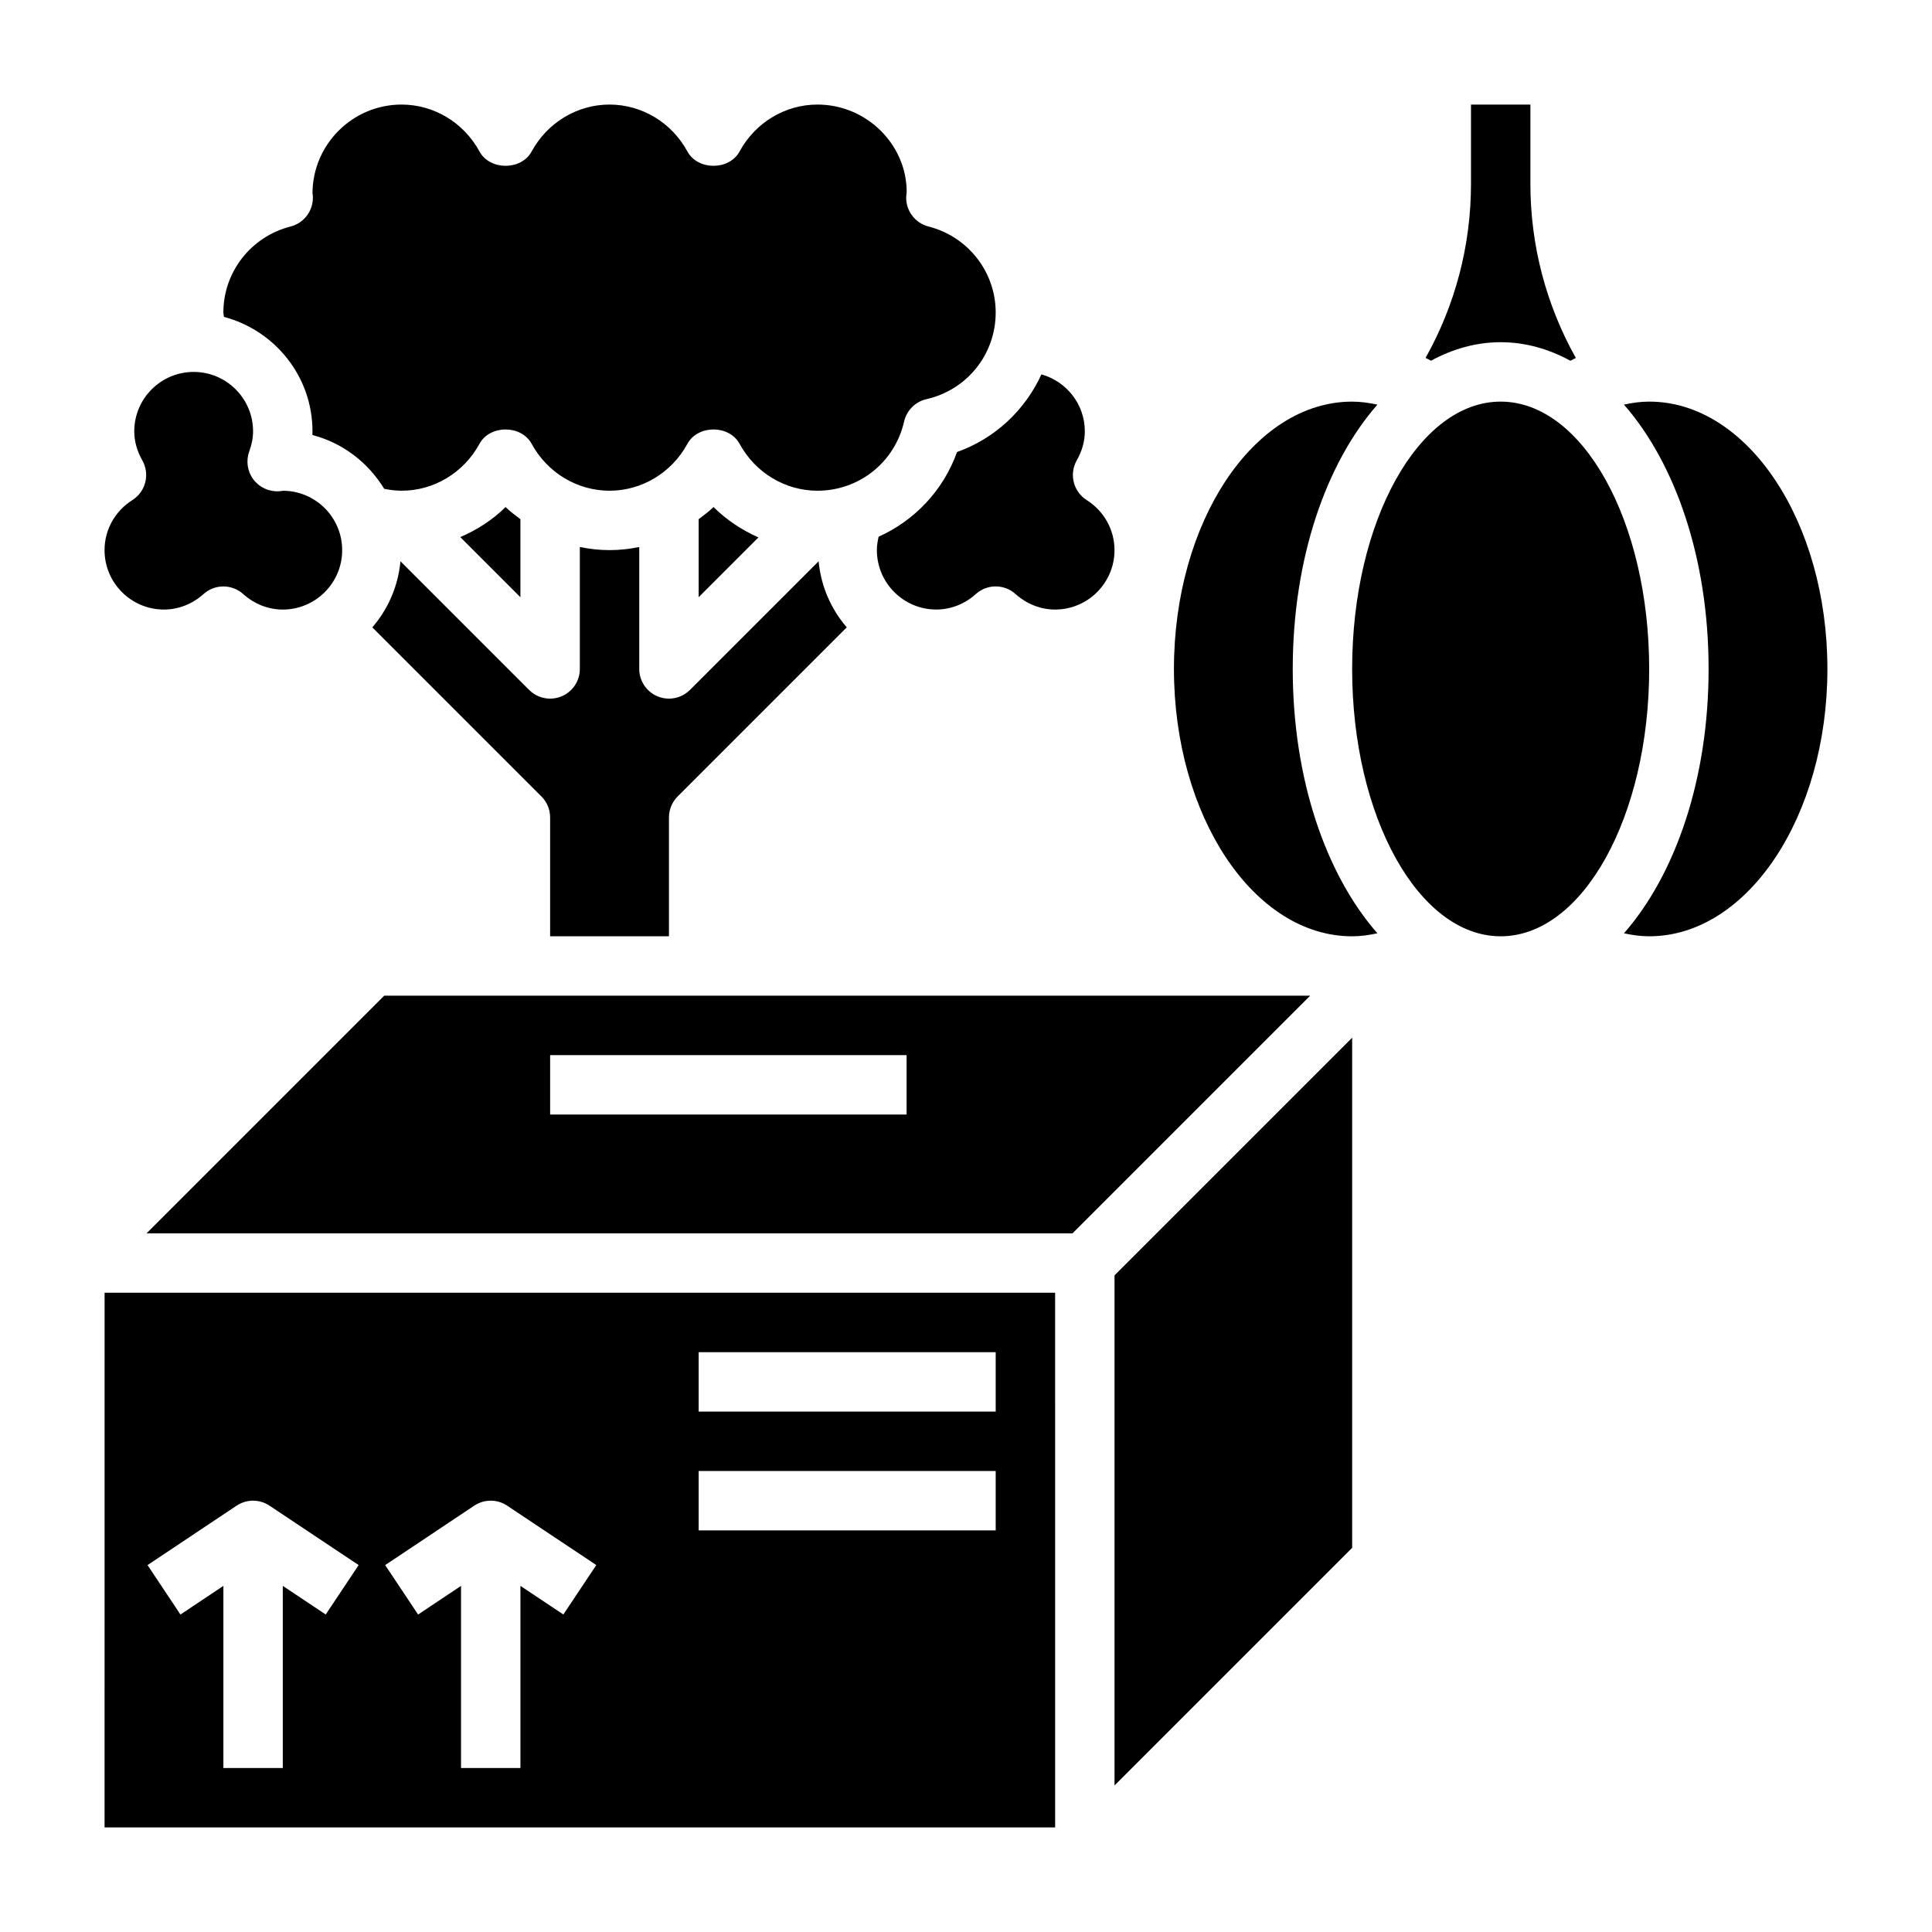 <?xml version="1.0" encoding="UTF-8"?>
<!-- Uploaded to: ICON Repo, www.svgrepo.com, Generator: ICON Repo Mixer Tools -->
<svg fill="#000000" width="800px" height="800px" version="1.1" viewBox="144 144 512 512" xmlns="http://www.w3.org/2000/svg">
 <g>
  <path d="m321.28 392.12v-31.488c0-2.086 0.828-4.094 2.305-5.566l44.816-44.816c-4.156-4.809-6.824-10.84-7.461-17.508l-34.094 34.094c-1.504 1.508-3.519 2.309-5.566 2.309-1.016 0-2.039-0.195-3.016-0.598-2.941-1.219-4.856-4.094-4.856-7.273v-32.316c-2.566 0.539-5.195 0.828-7.871 0.828-2.676 0-5.305-0.293-7.871-0.828v32.316c0 3.18-1.914 6.055-4.856 7.273-0.98 0.402-2.004 0.598-3.019 0.598-2.047 0-4.062-0.805-5.566-2.305l-34.094-34.094c-0.637 6.676-3.305 12.707-7.461 17.508l44.816 44.816c1.48 1.473 2.305 3.477 2.305 5.562v31.488z"/>
  <path d="m541.7 234.69c6.519 0 12.715 1.777 18.477 4.914 0.48-0.227 0.953-0.527 1.441-0.738-7.891-14.074-12.047-29.879-12.047-46.145v-21.008h-15.742v21.012c0 16.254-4.148 32.055-12.035 46.121 0.488 0.211 0.961 0.52 1.441 0.746 5.758-3.125 11.945-4.902 18.465-4.902z"/>
  <path d="m187.45 305.54c3.816 0 7.535-1.457 10.477-4.102 1.488-1.348 3.387-2.023 5.266-2.023 1.883 0 3.769 0.668 5.266 2.023 2.949 2.644 6.664 4.102 10.48 4.102 8.684 0 15.742-7.062 15.742-15.742 0-8.613-6.941-15.625-15.531-15.742-0.355 0.039-1.109 0.125-1.219 0.133-2.652 0.148-5.203-1.016-6.785-3.141-1.59-2.125-2-4.914-1.094-7.398 0.684-1.895 1.016-3.633 1.016-5.344 0-8.684-7.062-15.742-15.742-15.742-8.684 0-15.742 7.062-15.742 15.742 0 2.621 0.715 5.203 2.125 7.684 2.078 3.652 0.922 8.297-2.629 10.539-4.617 2.922-7.371 7.883-7.371 13.266 0 8.684 7.059 15.746 15.742 15.746z"/>
  <path d="m277.98 278.37c-3.441 3.418-7.566 6.055-12.004 7.965l15.941 15.941v-20.68c-1.348-1.031-2.723-2.019-3.938-3.227z"/>
  <path d="m376.84 286.24c-0.27 1.168-0.457 2.348-0.457 3.551 0 8.684 7.062 15.742 15.742 15.742 3.816 0 7.535-1.457 10.477-4.102 2.984-2.699 7.551-2.699 10.531 0 2.949 2.648 6.664 4.106 10.48 4.106 8.684 0 15.742-7.062 15.742-15.742 0-5.383-2.754-10.344-7.367-13.266-3.551-2.25-4.707-6.887-2.629-10.539 1.41-2.484 2.129-5.066 2.129-7.688 0-7.203-4.887-13.227-11.5-15.09-4.32 9.438-12.234 16.957-22.363 20.578-3.656 10.203-11.254 18.152-20.785 22.449z"/>
  <path d="m226.81 258.3c0 0.332-0.008 0.66-0.016 0.992 8.055 2.078 14.801 7.312 19.02 14.25 1.512 0.297 3.047 0.504 4.613 0.504 8.559 0 16.469-4.762 20.641-12.43 2.754-5.07 11.066-5.07 13.824 0 4.172 7.668 12.082 12.43 20.641 12.43s16.469-4.762 20.641-12.43c2.754-5.07 11.066-5.07 13.824 0 4.172 7.668 12.082 12.43 20.637 12.43 11.043 0 20.5-7.543 22.969-18.352 0.676-2.945 2.977-5.242 5.918-5.91 10.805-2.473 18.348-11.918 18.348-22.973 0-10.738-7.32-20.105-17.797-22.781-3.606-0.922-6.07-4.242-5.918-7.957 0.008-0.262 0.086-1 0.125-1.258-0.027-12.512-10.621-23.105-23.645-23.105-8.559 0-16.469 4.762-20.641 12.43-2.754 5.07-11.066 5.07-13.824 0-4.168-7.668-12.082-12.43-20.637-12.43-8.559 0-16.469 4.762-20.641 12.43-2.754 5.07-11.066 5.07-13.824 0-4.172-7.668-12.082-12.43-20.641-12.43-13.02 0-23.617 10.598-23.617 23.617 0-0.008 0.008-0.016 0.008-0.016 0.039 0 0.078 0.379 0.094 0.762 0.156 3.715-2.312 7.039-5.918 7.957-10.477 2.676-17.797 12.047-17.797 22.781 0 0.395 0.125 0.77 0.148 1.164 13.461 3.57 23.465 15.746 23.465 30.324z"/>
  <path d="m329.15 281.59v20.68l15.848-15.848c-4.402-1.945-8.461-4.629-11.91-8.055-1.211 1.203-2.59 2.191-3.938 3.223z"/>
  <path d="m509.02 251.23c-2.207-0.473-4.434-0.797-6.684-0.797-26.047 0-47.23 31.789-47.23 70.848 0 39.062 21.184 70.848 47.23 70.848 2.25 0 4.481-0.316 6.684-0.797-13.668-15.613-22.43-40.898-22.43-70.051 0-29.148 8.762-54.434 22.43-70.051z"/>
  <path d="m581.05 321.28c0 39.129-17.621 70.848-39.359 70.848-21.738 0-39.359-31.719-39.359-70.848s17.621-70.848 39.359-70.848c21.738 0 39.359 31.719 39.359 70.848"/>
  <path d="m581.05 250.43c-2.25 0-4.481 0.316-6.684 0.797 13.668 15.617 22.43 40.902 22.43 70.051 0 29.148-8.762 54.434-22.426 70.055 2.199 0.473 4.43 0.793 6.68 0.793 26.047 0 47.23-31.789 47.23-70.848 0.004-39.059-21.18-70.848-47.23-70.848z"/>
  <path d="m171.71 628.29h251.91l-0.004-141.7h-251.9zm157.44-125.95h78.719v15.742h-78.719zm0 31.488h78.719v15.742h-78.719zm-59.473 9.191c2.644-1.762 6.086-1.762 8.73 0l23.617 15.742-8.73 13.098-11.375-7.582v48.27h-15.742v-48.27l-11.375 7.59-8.73-13.098zm-62.977 0c2.644-1.762 6.086-1.762 8.73 0l23.617 15.742-8.73 13.098-11.375-7.582v48.27h-15.742v-48.27l-11.375 7.59-8.73-13.098z"/>
  <path d="m329.15 407.87h-83.332l-62.977 62.977h245.39l62.977-62.977zm55.105 31.488h-94.465v-15.742h94.465z"/>
  <path d="m439.36 617.16 62.977-62.977v-135.18l-62.977 62.977z"/>
 </g>
</svg>